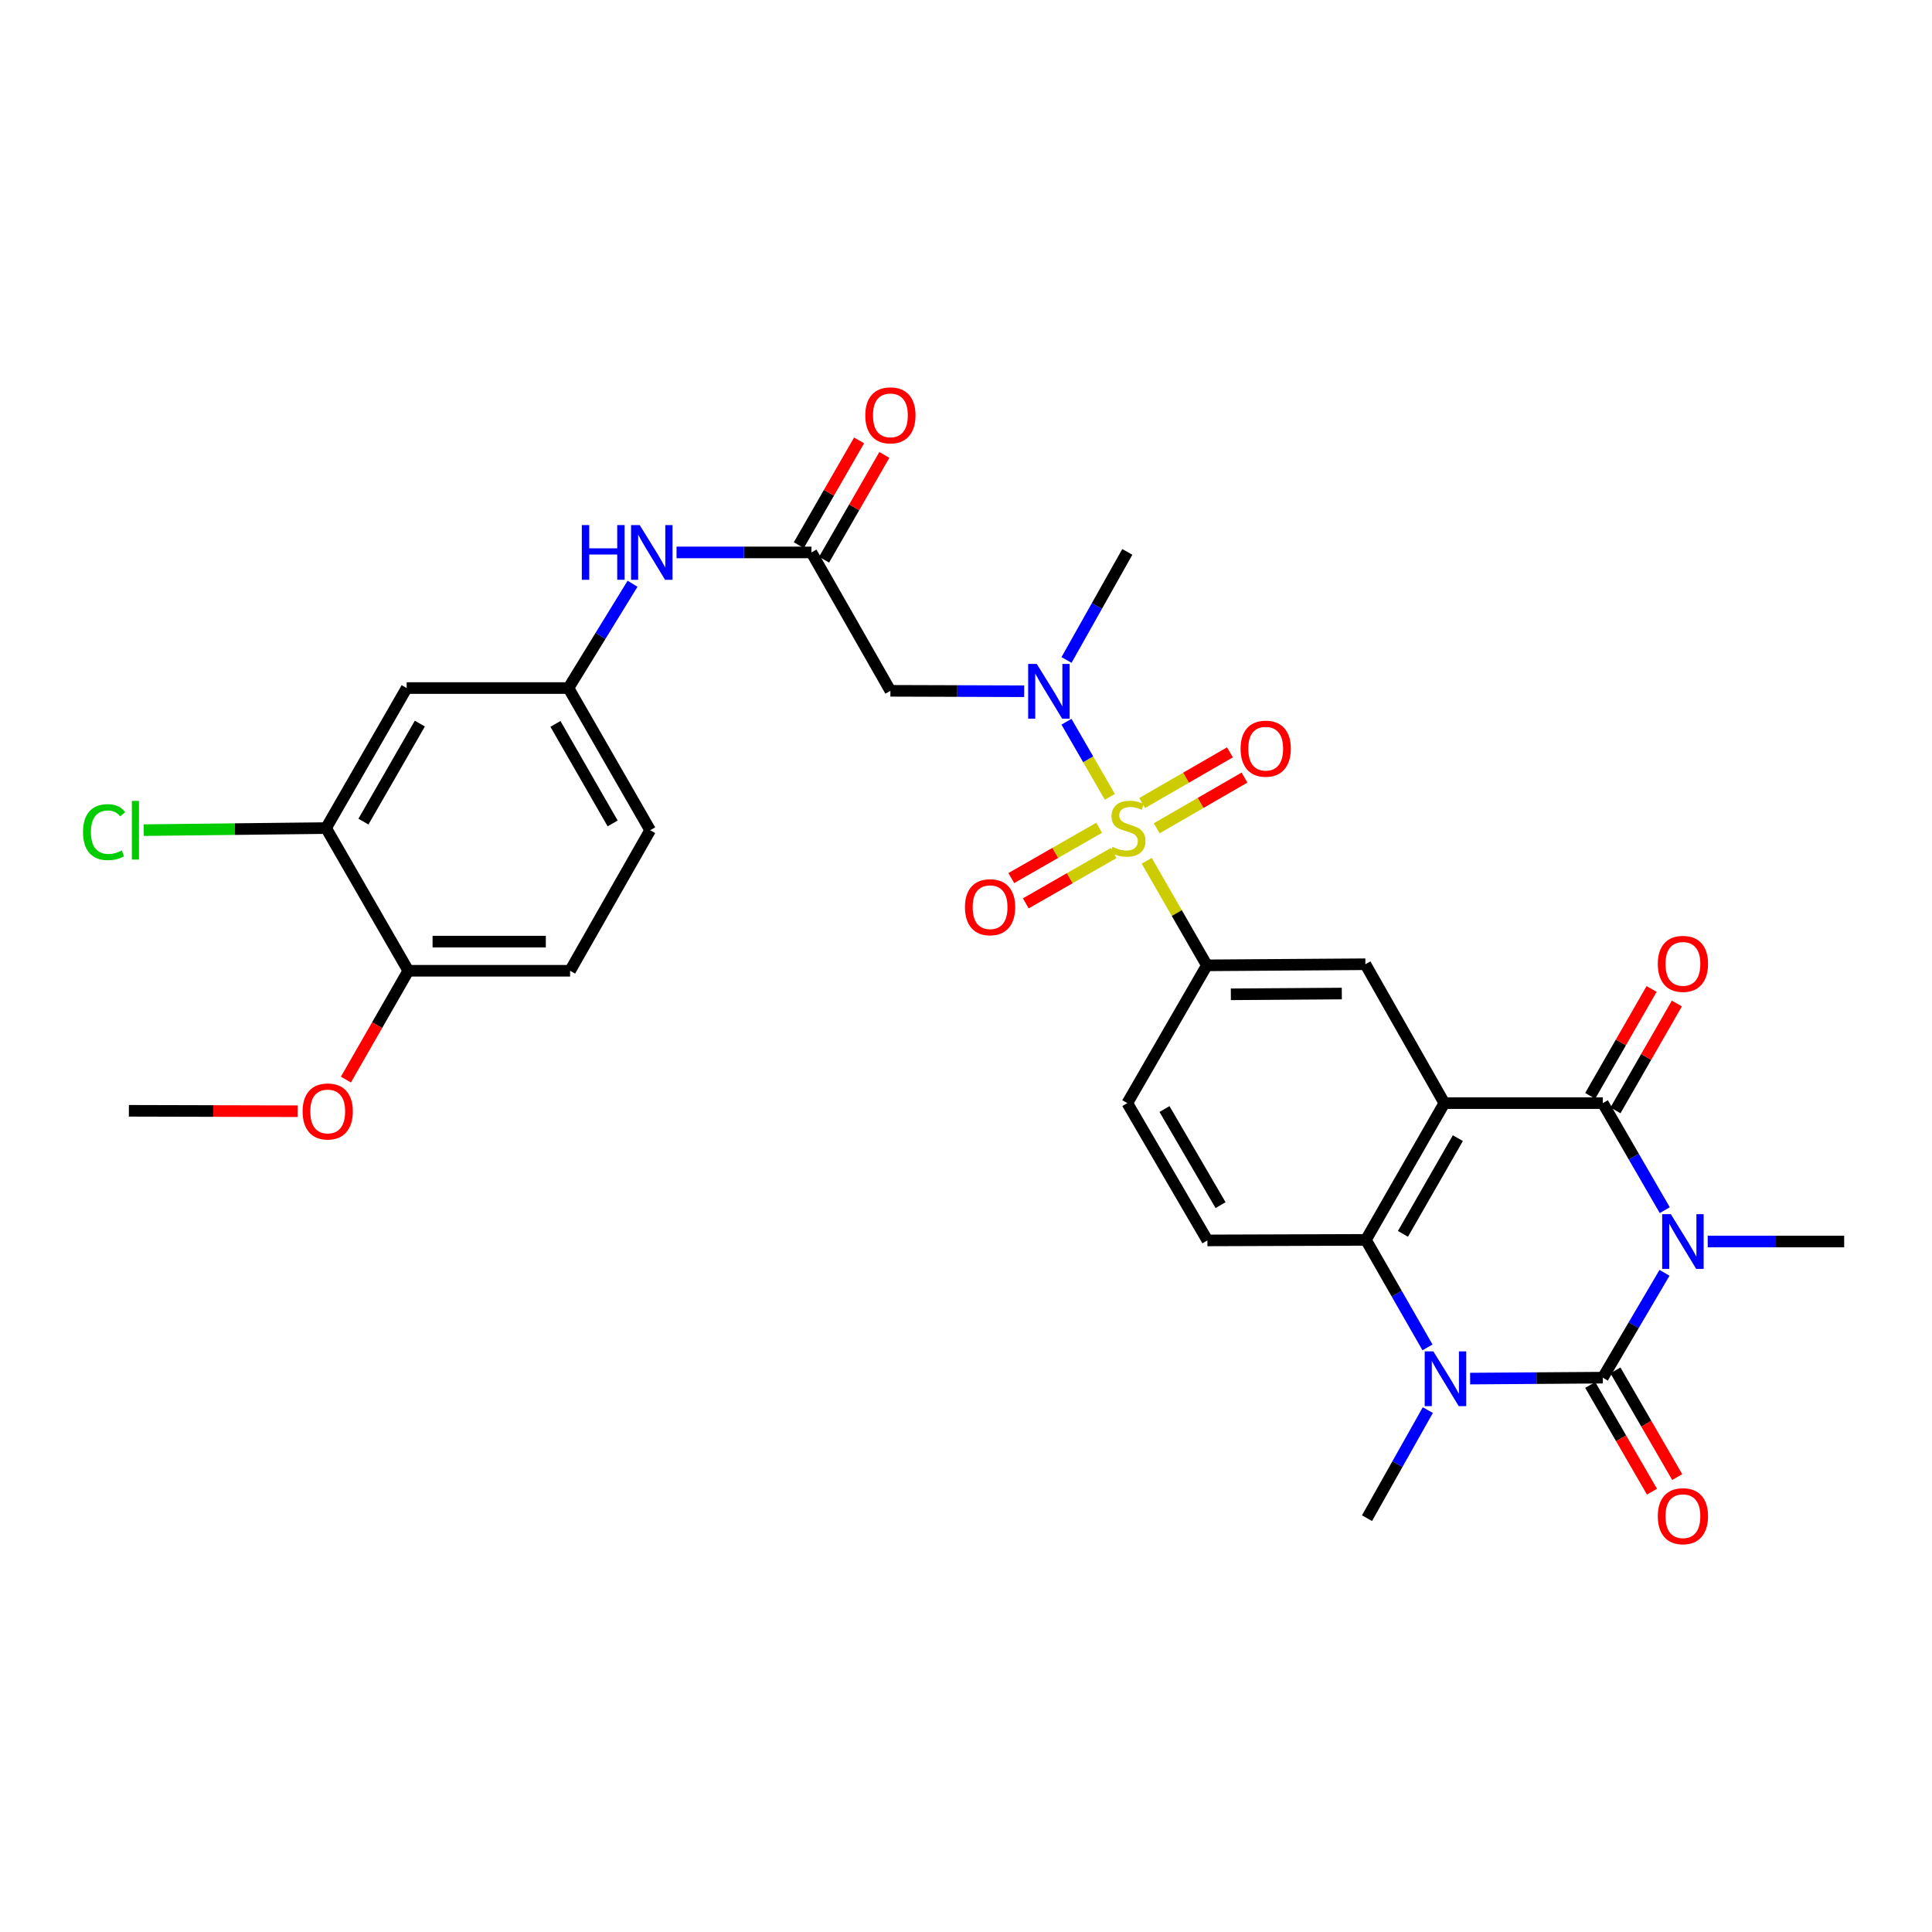 <?xml version='1.0' encoding='iso-8859-1'?>
<svg version='1.1' baseProfile='full'
              xmlns='http://www.w3.org/2000/svg'
                      xmlns:rdkit='http://www.rdkit.org/xml'
                      xmlns:xlink='http://www.w3.org/1999/xlink'
                  xml:space='preserve'
width='1000px' height='1000px' viewBox='0 0 1000 1000'>
<!-- END OF HEADER -->
<rect style='opacity:1.0;fill:#FFFFFF;stroke:none' width='1000' height='1000' x='0' y='0'> </rect>
<path class='bond-0' d='M 861.544,658.81 L 845.583,685.944' style='fill:none;fill-rule:evenodd;stroke:#0000FF;stroke-width:6px;stroke-linecap:butt;stroke-linejoin:miter;stroke-opacity:1' />
<path class='bond-0' d='M 845.583,685.944 L 829.622,713.078' style='fill:none;fill-rule:evenodd;stroke:#000000;stroke-width:6px;stroke-linecap:butt;stroke-linejoin:miter;stroke-opacity:1' />
<path class='bond-3' d='M 861.684,626.377 L 845.653,598.677' style='fill:none;fill-rule:evenodd;stroke:#0000FF;stroke-width:6px;stroke-linecap:butt;stroke-linejoin:miter;stroke-opacity:1' />
<path class='bond-3' d='M 845.653,598.677 L 829.622,570.977' style='fill:none;fill-rule:evenodd;stroke:#000000;stroke-width:6px;stroke-linecap:butt;stroke-linejoin:miter;stroke-opacity:1' />
<path class='bond-23' d='M 883.903,642.606 L 919.224,642.606' style='fill:none;fill-rule:evenodd;stroke:#0000FF;stroke-width:6px;stroke-linecap:butt;stroke-linejoin:miter;stroke-opacity:1' />
<path class='bond-23' d='M 919.224,642.606 L 954.545,642.606' style='fill:none;fill-rule:evenodd;stroke:#000000;stroke-width:6px;stroke-linecap:butt;stroke-linejoin:miter;stroke-opacity:1' />
<path class='bond-4' d='M 829.622,713.078 L 795.281,713.315' style='fill:none;fill-rule:evenodd;stroke:#000000;stroke-width:6px;stroke-linecap:butt;stroke-linejoin:miter;stroke-opacity:1' />
<path class='bond-4' d='M 795.281,713.315 L 760.94,713.551' style='fill:none;fill-rule:evenodd;stroke:#0000FF;stroke-width:6px;stroke-linecap:butt;stroke-linejoin:miter;stroke-opacity:1' />
<path class='bond-15' d='M 823.095,716.856 L 839.079,744.472' style='fill:none;fill-rule:evenodd;stroke:#000000;stroke-width:6px;stroke-linecap:butt;stroke-linejoin:miter;stroke-opacity:1' />
<path class='bond-15' d='M 839.079,744.472 L 855.063,772.088' style='fill:none;fill-rule:evenodd;stroke:#FF0000;stroke-width:6px;stroke-linecap:butt;stroke-linejoin:miter;stroke-opacity:1' />
<path class='bond-15' d='M 836.149,709.3 L 852.133,736.916' style='fill:none;fill-rule:evenodd;stroke:#000000;stroke-width:6px;stroke-linecap:butt;stroke-linejoin:miter;stroke-opacity:1' />
<path class='bond-15' d='M 852.133,736.916 L 868.117,764.532' style='fill:none;fill-rule:evenodd;stroke:#FF0000;stroke-width:6px;stroke-linecap:butt;stroke-linejoin:miter;stroke-opacity:1' />
<path class='bond-1' d='M 593.545,445.544 L 609.109,472.601' style='fill:none;fill-rule:evenodd;stroke:#CCCC00;stroke-width:6px;stroke-linecap:butt;stroke-linejoin:miter;stroke-opacity:1' />
<path class='bond-1' d='M 609.109,472.601 L 624.674,499.658' style='fill:none;fill-rule:evenodd;stroke:#000000;stroke-width:6px;stroke-linecap:butt;stroke-linejoin:miter;stroke-opacity:1' />
<path class='bond-6' d='M 574.467,412.451 L 563.232,393.006' style='fill:none;fill-rule:evenodd;stroke:#CCCC00;stroke-width:6px;stroke-linecap:butt;stroke-linejoin:miter;stroke-opacity:1' />
<path class='bond-6' d='M 563.232,393.006 L 551.998,373.562' style='fill:none;fill-rule:evenodd;stroke:#0000FF;stroke-width:6px;stroke-linecap:butt;stroke-linejoin:miter;stroke-opacity:1' />
<path class='bond-12' d='M 598.717,428.714 L 621.438,415.592' style='fill:none;fill-rule:evenodd;stroke:#CCCC00;stroke-width:6px;stroke-linecap:butt;stroke-linejoin:miter;stroke-opacity:1' />
<path class='bond-12' d='M 621.438,415.592 L 644.159,402.471' style='fill:none;fill-rule:evenodd;stroke:#FF0000;stroke-width:6px;stroke-linecap:butt;stroke-linejoin:miter;stroke-opacity:1' />
<path class='bond-12' d='M 591.174,415.652 L 613.895,402.531' style='fill:none;fill-rule:evenodd;stroke:#CCCC00;stroke-width:6px;stroke-linecap:butt;stroke-linejoin:miter;stroke-opacity:1' />
<path class='bond-12' d='M 613.895,402.531 L 636.616,389.409' style='fill:none;fill-rule:evenodd;stroke:#FF0000;stroke-width:6px;stroke-linecap:butt;stroke-linejoin:miter;stroke-opacity:1' />
<path class='bond-13' d='M 568.922,428.45 L 546.185,441.474' style='fill:none;fill-rule:evenodd;stroke:#CCCC00;stroke-width:6px;stroke-linecap:butt;stroke-linejoin:miter;stroke-opacity:1' />
<path class='bond-13' d='M 546.185,441.474 L 523.448,454.498' style='fill:none;fill-rule:evenodd;stroke:#FF0000;stroke-width:6px;stroke-linecap:butt;stroke-linejoin:miter;stroke-opacity:1' />
<path class='bond-13' d='M 576.419,441.538 L 553.682,454.562' style='fill:none;fill-rule:evenodd;stroke:#CCCC00;stroke-width:6px;stroke-linecap:butt;stroke-linejoin:miter;stroke-opacity:1' />
<path class='bond-13' d='M 553.682,454.562 L 530.945,467.586' style='fill:none;fill-rule:evenodd;stroke:#FF0000;stroke-width:6px;stroke-linecap:butt;stroke-linejoin:miter;stroke-opacity:1' />
<path class='bond-2' d='M 747.594,570.977 L 829.622,570.977' style='fill:none;fill-rule:evenodd;stroke:#000000;stroke-width:6px;stroke-linecap:butt;stroke-linejoin:miter;stroke-opacity:1' />
<path class='bond-5' d='M 747.594,570.977 L 706.995,641.759' style='fill:none;fill-rule:evenodd;stroke:#000000;stroke-width:6px;stroke-linecap:butt;stroke-linejoin:miter;stroke-opacity:1' />
<path class='bond-5' d='M 754.588,589.099 L 726.169,638.646' style='fill:none;fill-rule:evenodd;stroke:#000000;stroke-width:6px;stroke-linecap:butt;stroke-linejoin:miter;stroke-opacity:1' />
<path class='bond-8' d='M 747.594,570.977 L 706.718,499.088' style='fill:none;fill-rule:evenodd;stroke:#000000;stroke-width:6px;stroke-linecap:butt;stroke-linejoin:miter;stroke-opacity:1' />
<path class='bond-18' d='M 836.162,574.733 L 852.052,547.071' style='fill:none;fill-rule:evenodd;stroke:#000000;stroke-width:6px;stroke-linecap:butt;stroke-linejoin:miter;stroke-opacity:1' />
<path class='bond-18' d='M 852.052,547.071 L 867.942,519.408' style='fill:none;fill-rule:evenodd;stroke:#FF0000;stroke-width:6px;stroke-linecap:butt;stroke-linejoin:miter;stroke-opacity:1' />
<path class='bond-18' d='M 823.083,567.22 L 838.973,539.558' style='fill:none;fill-rule:evenodd;stroke:#000000;stroke-width:6px;stroke-linecap:butt;stroke-linejoin:miter;stroke-opacity:1' />
<path class='bond-18' d='M 838.973,539.558 L 854.863,511.895' style='fill:none;fill-rule:evenodd;stroke:#FF0000;stroke-width:6px;stroke-linecap:butt;stroke-linejoin:miter;stroke-opacity:1' />
<path class='bond-25' d='M 739.033,729.87 L 723.299,757.837' style='fill:none;fill-rule:evenodd;stroke:#0000FF;stroke-width:6px;stroke-linecap:butt;stroke-linejoin:miter;stroke-opacity:1' />
<path class='bond-25' d='M 723.299,757.837 L 707.565,785.805' style='fill:none;fill-rule:evenodd;stroke:#000000;stroke-width:6px;stroke-linecap:butt;stroke-linejoin:miter;stroke-opacity:1' />
<path class='bond-31' d='M 738.868,697.409 L 722.931,669.584' style='fill:none;fill-rule:evenodd;stroke:#0000FF;stroke-width:6px;stroke-linecap:butt;stroke-linejoin:miter;stroke-opacity:1' />
<path class='bond-31' d='M 722.931,669.584 L 706.995,641.759' style='fill:none;fill-rule:evenodd;stroke:#000000;stroke-width:6px;stroke-linecap:butt;stroke-linejoin:miter;stroke-opacity:1' />
<path class='bond-11' d='M 706.995,641.759 L 624.95,642.036' style='fill:none;fill-rule:evenodd;stroke:#000000;stroke-width:6px;stroke-linecap:butt;stroke-linejoin:miter;stroke-opacity:1' />
<path class='bond-9' d='M 530.114,357.784 L 495.492,357.674' style='fill:none;fill-rule:evenodd;stroke:#0000FF;stroke-width:6px;stroke-linecap:butt;stroke-linejoin:miter;stroke-opacity:1' />
<path class='bond-9' d='M 495.492,357.674 L 460.869,357.565' style='fill:none;fill-rule:evenodd;stroke:#000000;stroke-width:6px;stroke-linecap:butt;stroke-linejoin:miter;stroke-opacity:1' />
<path class='bond-29' d='M 552.034,341.594 L 567.765,313.627' style='fill:none;fill-rule:evenodd;stroke:#0000FF;stroke-width:6px;stroke-linecap:butt;stroke-linejoin:miter;stroke-opacity:1' />
<path class='bond-29' d='M 567.765,313.627 L 583.496,285.659' style='fill:none;fill-rule:evenodd;stroke:#000000;stroke-width:6px;stroke-linecap:butt;stroke-linejoin:miter;stroke-opacity:1' />
<path class='bond-7' d='M 624.674,499.658 L 706.718,499.088' style='fill:none;fill-rule:evenodd;stroke:#000000;stroke-width:6px;stroke-linecap:butt;stroke-linejoin:miter;stroke-opacity:1' />
<path class='bond-7' d='M 637.085,514.655 L 694.516,514.256' style='fill:none;fill-rule:evenodd;stroke:#000000;stroke-width:6px;stroke-linecap:butt;stroke-linejoin:miter;stroke-opacity:1' />
<path class='bond-20' d='M 624.674,499.658 L 583.496,570.977' style='fill:none;fill-rule:evenodd;stroke:#000000;stroke-width:6px;stroke-linecap:butt;stroke-linejoin:miter;stroke-opacity:1' />
<path class='bond-10' d='M 460.869,357.565 L 420.001,285.936' style='fill:none;fill-rule:evenodd;stroke:#000000;stroke-width:6px;stroke-linecap:butt;stroke-linejoin:miter;stroke-opacity:1' />
<path class='bond-17' d='M 420.001,285.936 L 385.089,285.936' style='fill:none;fill-rule:evenodd;stroke:#000000;stroke-width:6px;stroke-linecap:butt;stroke-linejoin:miter;stroke-opacity:1' />
<path class='bond-17' d='M 385.089,285.936 L 350.176,285.936' style='fill:none;fill-rule:evenodd;stroke:#0000FF;stroke-width:6px;stroke-linecap:butt;stroke-linejoin:miter;stroke-opacity:1' />
<path class='bond-22' d='M 426.538,289.696 L 442.137,262.584' style='fill:none;fill-rule:evenodd;stroke:#000000;stroke-width:6px;stroke-linecap:butt;stroke-linejoin:miter;stroke-opacity:1' />
<path class='bond-22' d='M 442.137,262.584 L 457.735,235.471' style='fill:none;fill-rule:evenodd;stroke:#FF0000;stroke-width:6px;stroke-linecap:butt;stroke-linejoin:miter;stroke-opacity:1' />
<path class='bond-22' d='M 413.464,282.175 L 429.063,255.062' style='fill:none;fill-rule:evenodd;stroke:#000000;stroke-width:6px;stroke-linecap:butt;stroke-linejoin:miter;stroke-opacity:1' />
<path class='bond-22' d='M 429.063,255.062 L 444.661,227.95' style='fill:none;fill-rule:evenodd;stroke:#FF0000;stroke-width:6px;stroke-linecap:butt;stroke-linejoin:miter;stroke-opacity:1' />
<path class='bond-32' d='M 624.95,642.036 L 583.496,570.977' style='fill:none;fill-rule:evenodd;stroke:#000000;stroke-width:6px;stroke-linecap:butt;stroke-linejoin:miter;stroke-opacity:1' />
<path class='bond-32' d='M 631.76,623.776 L 602.743,574.035' style='fill:none;fill-rule:evenodd;stroke:#000000;stroke-width:6px;stroke-linecap:butt;stroke-linejoin:miter;stroke-opacity:1' />
<path class='bond-14' d='M 168.781,428.615 L 210.494,356.132' style='fill:none;fill-rule:evenodd;stroke:#000000;stroke-width:6px;stroke-linecap:butt;stroke-linejoin:miter;stroke-opacity:1' />
<path class='bond-14' d='M 188.111,425.266 L 217.31,374.528' style='fill:none;fill-rule:evenodd;stroke:#000000;stroke-width:6px;stroke-linecap:butt;stroke-linejoin:miter;stroke-opacity:1' />
<path class='bond-26' d='M 168.781,428.615 L 121.591,429.148' style='fill:none;fill-rule:evenodd;stroke:#000000;stroke-width:6px;stroke-linecap:butt;stroke-linejoin:miter;stroke-opacity:1' />
<path class='bond-26' d='M 121.591,429.148 L 74.401,429.681' style='fill:none;fill-rule:evenodd;stroke:#00CC00;stroke-width:6px;stroke-linecap:butt;stroke-linejoin:miter;stroke-opacity:1' />
<path class='bond-33' d='M 168.781,428.615 L 211.341,502.465' style='fill:none;fill-rule:evenodd;stroke:#000000;stroke-width:6px;stroke-linecap:butt;stroke-linejoin:miter;stroke-opacity:1' />
<path class='bond-16' d='M 210.494,356.132 L 294.232,356.132' style='fill:none;fill-rule:evenodd;stroke:#000000;stroke-width:6px;stroke-linecap:butt;stroke-linejoin:miter;stroke-opacity:1' />
<path class='bond-19' d='M 327.402,302.155 L 310.817,329.144' style='fill:none;fill-rule:evenodd;stroke:#0000FF;stroke-width:6px;stroke-linecap:butt;stroke-linejoin:miter;stroke-opacity:1' />
<path class='bond-19' d='M 310.817,329.144 L 294.232,356.132' style='fill:none;fill-rule:evenodd;stroke:#000000;stroke-width:6px;stroke-linecap:butt;stroke-linejoin:miter;stroke-opacity:1' />
<path class='bond-27' d='M 294.232,356.132 L 336.524,429.73' style='fill:none;fill-rule:evenodd;stroke:#000000;stroke-width:6px;stroke-linecap:butt;stroke-linejoin:miter;stroke-opacity:1' />
<path class='bond-27' d='M 287.498,374.686 L 317.102,426.205' style='fill:none;fill-rule:evenodd;stroke:#000000;stroke-width:6px;stroke-linecap:butt;stroke-linejoin:miter;stroke-opacity:1' />
<path class='bond-21' d='M 211.341,502.465 L 295.078,502.465' style='fill:none;fill-rule:evenodd;stroke:#000000;stroke-width:6px;stroke-linecap:butt;stroke-linejoin:miter;stroke-opacity:1' />
<path class='bond-21' d='M 223.901,487.382 L 282.518,487.382' style='fill:none;fill-rule:evenodd;stroke:#000000;stroke-width:6px;stroke-linecap:butt;stroke-linejoin:miter;stroke-opacity:1' />
<path class='bond-28' d='M 211.341,502.465 L 195.191,530.628' style='fill:none;fill-rule:evenodd;stroke:#000000;stroke-width:6px;stroke-linecap:butt;stroke-linejoin:miter;stroke-opacity:1' />
<path class='bond-28' d='M 195.191,530.628 L 179.041,558.792' style='fill:none;fill-rule:evenodd;stroke:#FF0000;stroke-width:6px;stroke-linecap:butt;stroke-linejoin:miter;stroke-opacity:1' />
<path class='bond-24' d='M 295.078,502.465 L 336.524,429.73' style='fill:none;fill-rule:evenodd;stroke:#000000;stroke-width:6px;stroke-linecap:butt;stroke-linejoin:miter;stroke-opacity:1' />
<path class='bond-30' d='M 154.054,575.169 L 110.381,575.059' style='fill:none;fill-rule:evenodd;stroke:#FF0000;stroke-width:6px;stroke-linecap:butt;stroke-linejoin:miter;stroke-opacity:1' />
<path class='bond-30' d='M 110.381,575.059 L 66.709,574.949' style='fill:none;fill-rule:evenodd;stroke:#000000;stroke-width:6px;stroke-linecap:butt;stroke-linejoin:miter;stroke-opacity:1' />
<path  class='atom-0' d='M 864.816 628.446
L 874.096 643.446
Q 875.016 644.926, 876.496 647.606
Q 877.976 650.286, 878.056 650.446
L 878.056 628.446
L 881.816 628.446
L 881.816 656.766
L 877.936 656.766
L 867.976 640.366
Q 866.816 638.446, 865.576 636.246
Q 864.376 634.046, 864.016 633.366
L 864.016 656.766
L 860.336 656.766
L 860.336 628.446
L 864.816 628.446
' fill='#0000FF'/>
<path  class='atom-2' d='M 575.806 438.335
Q 576.126 438.455, 577.446 439.015
Q 578.766 439.575, 580.206 439.935
Q 581.686 440.255, 583.126 440.255
Q 585.806 440.255, 587.366 438.975
Q 588.926 437.655, 588.926 435.375
Q 588.926 433.815, 588.126 432.855
Q 587.366 431.895, 586.166 431.375
Q 584.966 430.855, 582.966 430.255
Q 580.446 429.495, 578.926 428.775
Q 577.446 428.055, 576.366 426.535
Q 575.326 425.015, 575.326 422.455
Q 575.326 418.895, 577.726 416.695
Q 580.166 414.495, 584.966 414.495
Q 588.246 414.495, 591.966 416.055
L 591.046 419.135
Q 587.646 417.735, 585.086 417.735
Q 582.326 417.735, 580.806 418.895
Q 579.286 420.015, 579.326 421.975
Q 579.326 423.495, 580.086 424.415
Q 580.886 425.335, 582.006 425.855
Q 583.166 426.375, 585.086 426.975
Q 587.646 427.775, 589.166 428.575
Q 590.686 429.375, 591.766 431.015
Q 592.886 432.615, 592.886 435.375
Q 592.886 439.295, 590.246 441.415
Q 587.646 443.495, 583.286 443.495
Q 580.766 443.495, 578.846 442.935
Q 576.966 442.415, 574.726 441.495
L 575.806 438.335
' fill='#CCCC00'/>
<path  class='atom-5' d='M 741.904 699.48
L 751.184 714.48
Q 752.104 715.96, 753.584 718.64
Q 755.064 721.32, 755.144 721.48
L 755.144 699.48
L 758.904 699.48
L 758.904 727.8
L 755.024 727.8
L 745.064 711.4
Q 743.904 709.48, 742.664 707.28
Q 741.464 705.08, 741.104 704.4
L 741.104 727.8
L 737.424 727.8
L 737.424 699.48
L 741.904 699.48
' fill='#0000FF'/>
<path  class='atom-7' d='M 536.645 343.664
L 545.925 358.664
Q 546.845 360.144, 548.325 362.824
Q 549.805 365.504, 549.885 365.664
L 549.885 343.664
L 553.645 343.664
L 553.645 371.984
L 549.765 371.984
L 539.805 355.584
Q 538.645 353.664, 537.405 351.464
Q 536.205 349.264, 535.845 348.584
L 535.845 371.984
L 532.165 371.984
L 532.165 343.664
L 536.645 343.664
' fill='#0000FF'/>
<path  class='atom-13' d='M 642.125 387.509
Q 642.125 380.709, 645.485 376.909
Q 648.845 373.109, 655.125 373.109
Q 661.405 373.109, 664.765 376.909
Q 668.125 380.709, 668.125 387.509
Q 668.125 394.389, 664.725 398.309
Q 661.325 402.189, 655.125 402.189
Q 648.885 402.189, 645.485 398.309
Q 642.125 394.429, 642.125 387.509
M 655.125 398.989
Q 659.445 398.989, 661.765 396.109
Q 664.125 393.189, 664.125 387.509
Q 664.125 381.949, 661.765 379.149
Q 659.445 376.309, 655.125 376.309
Q 650.805 376.309, 648.445 379.109
Q 646.125 381.909, 646.125 387.509
Q 646.125 393.229, 648.445 396.109
Q 650.805 398.989, 655.125 398.989
' fill='#FF0000'/>
<path  class='atom-14' d='M 499.462 469.563
Q 499.462 462.763, 502.822 458.963
Q 506.182 455.163, 512.462 455.163
Q 518.742 455.163, 522.102 458.963
Q 525.462 462.763, 525.462 469.563
Q 525.462 476.443, 522.062 480.363
Q 518.662 484.243, 512.462 484.243
Q 506.222 484.243, 502.822 480.363
Q 499.462 476.483, 499.462 469.563
M 512.462 481.043
Q 516.782 481.043, 519.102 478.163
Q 521.462 475.243, 521.462 469.563
Q 521.462 464.003, 519.102 461.203
Q 516.782 458.363, 512.462 458.363
Q 508.142 458.363, 505.782 461.163
Q 503.462 463.963, 503.462 469.563
Q 503.462 475.283, 505.782 478.163
Q 508.142 481.043, 512.462 481.043
' fill='#FF0000'/>
<path  class='atom-16' d='M 858.076 784.779
Q 858.076 777.979, 861.436 774.179
Q 864.796 770.379, 871.076 770.379
Q 877.356 770.379, 880.716 774.179
Q 884.076 777.979, 884.076 784.779
Q 884.076 791.659, 880.676 795.579
Q 877.276 799.459, 871.076 799.459
Q 864.836 799.459, 861.436 795.579
Q 858.076 791.699, 858.076 784.779
M 871.076 796.259
Q 875.396 796.259, 877.716 793.379
Q 880.076 790.459, 880.076 784.779
Q 880.076 779.219, 877.716 776.419
Q 875.396 773.579, 871.076 773.579
Q 866.756 773.579, 864.396 776.379
Q 862.076 779.179, 862.076 784.779
Q 862.076 790.499, 864.396 793.379
Q 866.756 796.259, 871.076 796.259
' fill='#FF0000'/>
<path  class='atom-18' d='M 301.15 271.776
L 304.99 271.776
L 304.99 283.816
L 319.47 283.816
L 319.47 271.776
L 323.31 271.776
L 323.31 300.096
L 319.47 300.096
L 319.47 287.016
L 304.99 287.016
L 304.99 300.096
L 301.15 300.096
L 301.15 271.776
' fill='#0000FF'/>
<path  class='atom-18' d='M 331.11 271.776
L 340.39 286.776
Q 341.31 288.256, 342.79 290.936
Q 344.27 293.616, 344.35 293.776
L 344.35 271.776
L 348.11 271.776
L 348.11 300.096
L 344.23 300.096
L 334.27 283.696
Q 333.11 281.776, 331.87 279.576
Q 330.67 277.376, 330.31 276.696
L 330.31 300.096
L 326.63 300.096
L 326.63 271.776
L 331.11 271.776
' fill='#0000FF'/>
<path  class='atom-19' d='M 858.076 498.891
Q 858.076 492.091, 861.436 488.291
Q 864.796 484.491, 871.076 484.491
Q 877.356 484.491, 880.716 488.291
Q 884.076 492.091, 884.076 498.891
Q 884.076 505.771, 880.676 509.691
Q 877.276 513.571, 871.076 513.571
Q 864.836 513.571, 861.436 509.691
Q 858.076 505.811, 858.076 498.891
M 871.076 510.371
Q 875.396 510.371, 877.716 507.491
Q 880.076 504.571, 880.076 498.891
Q 880.076 493.331, 877.716 490.531
Q 875.396 487.691, 871.076 487.691
Q 866.756 487.691, 864.396 490.491
Q 862.076 493.291, 862.076 498.891
Q 862.076 504.611, 864.396 507.491
Q 866.756 510.371, 871.076 510.371
' fill='#FF0000'/>
<path  class='atom-23' d='M 447.869 214.982
Q 447.869 208.182, 451.229 204.382
Q 454.589 200.582, 460.869 200.582
Q 467.149 200.582, 470.509 204.382
Q 473.869 208.182, 473.869 214.982
Q 473.869 221.862, 470.469 225.782
Q 467.069 229.662, 460.869 229.662
Q 454.629 229.662, 451.229 225.782
Q 447.869 221.902, 447.869 214.982
M 460.869 226.462
Q 465.189 226.462, 467.509 223.582
Q 469.869 220.662, 469.869 214.982
Q 469.869 209.422, 467.509 206.622
Q 465.189 203.782, 460.869 203.782
Q 456.549 203.782, 454.189 206.582
Q 451.869 209.382, 451.869 214.982
Q 451.869 220.702, 454.189 223.582
Q 456.549 226.462, 460.869 226.462
' fill='#FF0000'/>
<path  class='atom-27' d='M 42.974 430.71
Q 42.974 423.67, 46.254 419.99
Q 49.574 416.27, 55.854 416.27
Q 61.694 416.27, 64.814 420.39
L 62.174 422.55
Q 59.894 419.55, 55.854 419.55
Q 51.574 419.55, 49.294 422.43
Q 47.054 425.27, 47.054 430.71
Q 47.054 436.31, 49.374 439.19
Q 51.734 442.07, 56.294 442.07
Q 59.414 442.07, 63.054 440.19
L 64.174 443.19
Q 62.694 444.15, 60.454 444.71
Q 58.214 445.27, 55.734 445.27
Q 49.574 445.27, 46.254 441.51
Q 42.974 437.75, 42.974 430.71
' fill='#00CC00'/>
<path  class='atom-27' d='M 68.254 414.55
L 71.934 414.55
L 71.934 444.91
L 68.254 444.91
L 68.254 414.55
' fill='#00CC00'/>
<path  class='atom-29' d='M 156.627 575.288
Q 156.627 568.488, 159.987 564.688
Q 163.347 560.888, 169.627 560.888
Q 175.907 560.888, 179.267 564.688
Q 182.627 568.488, 182.627 575.288
Q 182.627 582.168, 179.227 586.088
Q 175.827 589.968, 169.627 589.968
Q 163.387 589.968, 159.987 586.088
Q 156.627 582.208, 156.627 575.288
M 169.627 586.768
Q 173.947 586.768, 176.267 583.888
Q 178.627 580.968, 178.627 575.288
Q 178.627 569.728, 176.267 566.928
Q 173.947 564.088, 169.627 564.088
Q 165.307 564.088, 162.947 566.888
Q 160.627 569.688, 160.627 575.288
Q 160.627 581.008, 162.947 583.888
Q 165.307 586.768, 169.627 586.768
' fill='#FF0000'/>
</svg>
